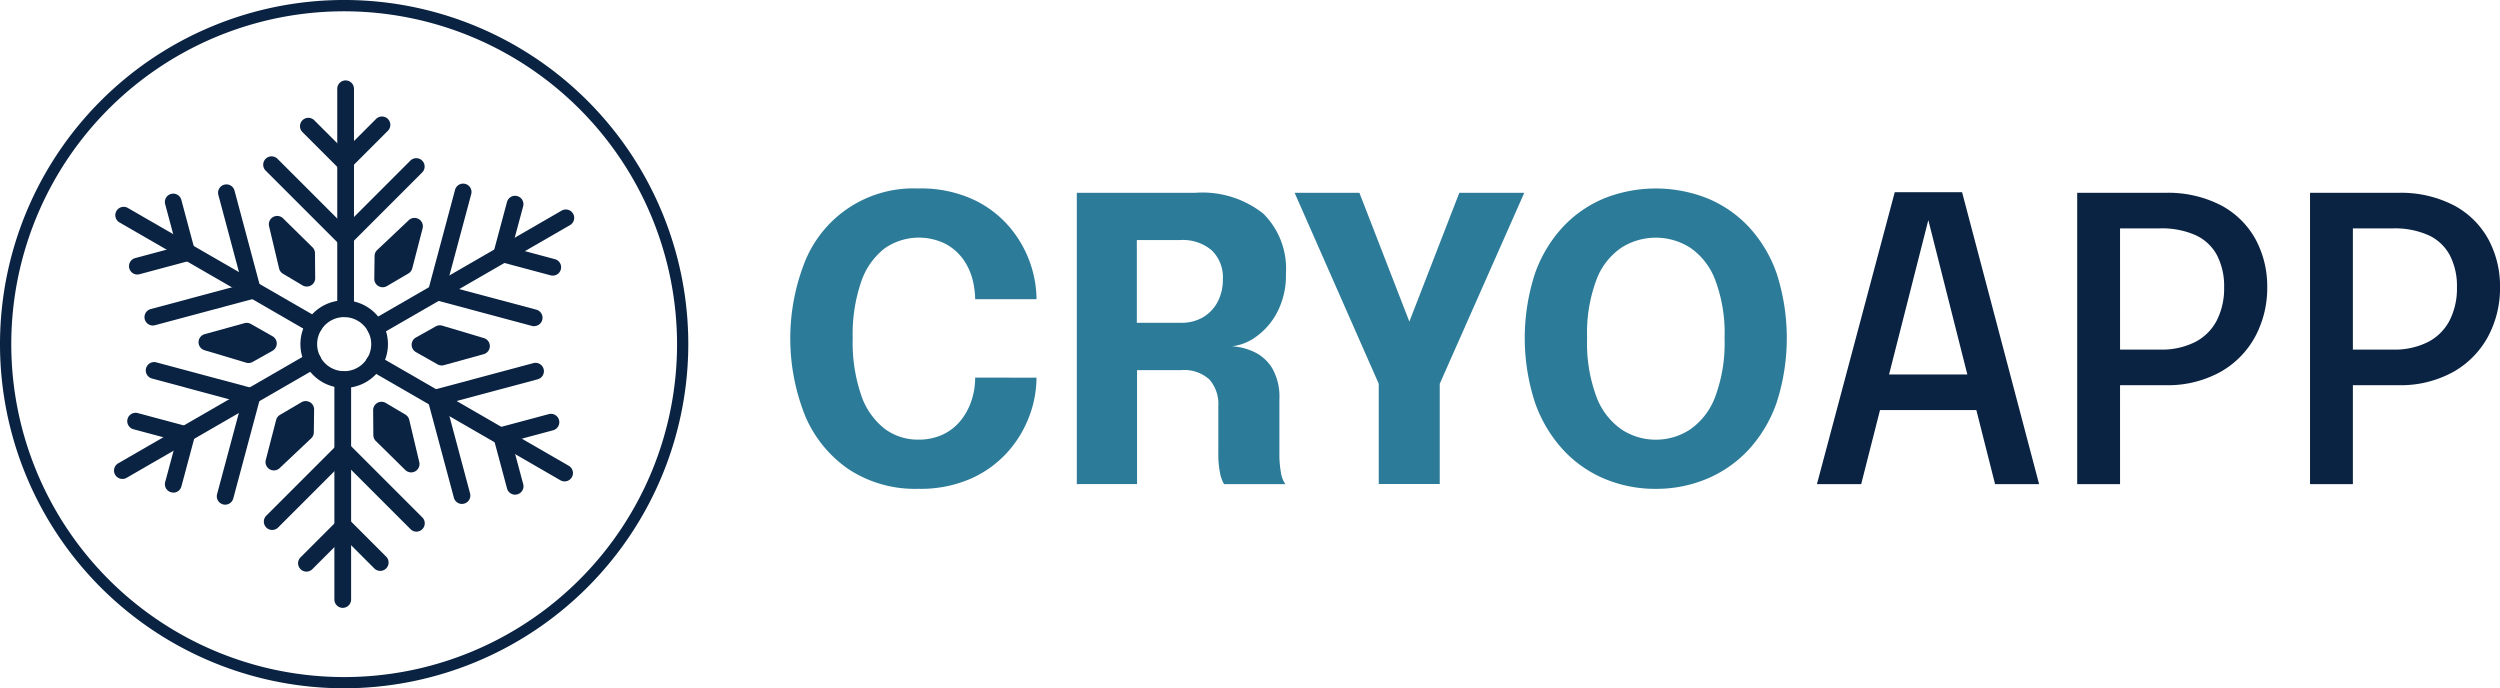 <svg id="logo-colored" xmlns="http://www.w3.org/2000/svg" width="167.078" height="46.003" viewBox="0 0 167.078 46.003">
  <path id="Tracé_35205" data-name="Tracé 35205" d="M94.217,38.168a.559.559,0,0,1-.559-.559v-14.7a.559.559,0,0,1,1.118,0v14.7a.559.559,0,0,1-.559.559" transform="translate(-71.119 -16.975)" fill="#0a2342"/>
  <path id="Tracé_35206" data-name="Tracé 35206" d="M78.608,49.475a.557.557,0,0,1-.4-.164l-4.875-4.875a.559.559,0,1,1,.775-.805l.015.015,4.48,4.481,4.384-4.384a.559.559,0,0,1,.805.775l-.015.015L79,49.31a.556.556,0,0,1-.4.164" transform="translate(-55.558 -33.013)" fill="#0a2342"/>
  <path id="Tracé_35207" data-name="Tracé 35207" d="M86.266,36.027a.557.557,0,0,1-.4-.164l-2.421-2.421a.559.559,0,0,1,.775-.805l.015.015,2.026,2.025,2.095-2.094a.559.559,0,1,1,.788.792l-2.49,2.49a.556.556,0,0,1-.4.164" transform="translate(-63.237 -24.619)" fill="#0a2342"/>
  <path id="Tracé_35208" data-name="Tracé 35208" d="M45.338,65.929a.554.554,0,0,1-.279-.075L32.335,58.506a.559.559,0,1,1,.559-.968l12.728,7.348a.559.559,0,0,1-.28,1.043" transform="translate(-24.341 -43.635)" fill="#0a2342"/>
  <path id="Tracé_35209" data-name="Tracé 35209" d="M40.7,60.641a.559.559,0,0,1-.144-1.1l6.119-1.64-1.6-5.989a.559.559,0,0,1,1.08-.289L47.9,58.153a.559.559,0,0,1-.4.684h0l-6.662,1.784a.547.547,0,0,1-.145.019" transform="translate(-30.482 -38.886)" fill="#0a2342"/>
  <path id="Tracé_35210" data-name="Tracé 35210" d="M36.4,59.183a.559.559,0,0,1-.144-1.1l2.765-.741-.767-2.861a.559.559,0,1,1,1.08-.289l.911,3.4a.559.559,0,0,1-.395.684h0l-3.308.886a.558.558,0,0,1-.145.019" transform="translate(-27.216 -40.836)" fill="#0a2342"/>
  <path id="Tracé_35211" data-name="Tracé 35211" d="M32.215,106.29a.559.559,0,0,1-.28-1.043L44.662,97.9a.559.559,0,1,1,.559.968l-12.727,7.35a.554.554,0,0,1-.279.075" transform="translate(-24.036 -74.283)" fill="#0a2342"/>
  <path id="Tracé_35212" data-name="Tracé 35212" d="M45.791,110.081a.559.559,0,0,1-.54-.7l1.64-6.119L40.9,101.651a.559.559,0,0,1,.289-1.08l6.529,1.75a.559.559,0,0,1,.4.684h0l-1.784,6.662a.559.559,0,0,1-.539.414" transform="translate(-30.744 -76.354)" fill="#0a2342"/>
  <path id="Tracé_35213" data-name="Tracé 35213" d="M38.418,119.958a.559.559,0,0,1-.541-.7l.742-2.765-2.861-.767a.559.559,0,1,1,.289-1.08l3.4.911a.559.559,0,0,1,.4.684h0l-.886,3.308a.559.559,0,0,1-.539.414" transform="translate(-26.838 -87.039)" fill="#0a2342"/>
  <path id="Tracé_35214" data-name="Tracé 35214" d="M93.419,118.9a.559.559,0,0,1-.559-.559v-14.7a.559.559,0,1,1,1.118,0v14.7a.559.559,0,0,1-.559.559" transform="translate(-70.513 -78.276)" fill="#0a2342"/>
  <path id="Tracé_35215" data-name="Tracé 35215" d="M83.446,128.739a.557.557,0,0,1-.392-.167l-4.48-4.48-4.384,4.384a.559.559,0,0,1-.79-.79l4.776-4.776a.559.559,0,0,1,.79,0l4.875,4.875a.559.559,0,0,1-.4.954" transform="translate(-55.618 -93.208)" fill="#0a2342"/>
  <path id="Tracé_35216" data-name="Tracé 35216" d="M83.356,147.377a.559.559,0,0,1-.4-.954l2.49-2.49a.575.575,0,0,1,.79,0l2.421,2.421a.559.559,0,1,1-.775.805l-.015-.015-2.026-2.025-2.095,2.094a.557.557,0,0,1-.4.164" transform="translate(-62.871 -109.175)" fill="#0a2342"/>
  <path id="Tracé_35217" data-name="Tracé 35217" d="M114.856,106.969a.554.554,0,0,1-.279-.075l-12.728-7.348a.559.559,0,1,1,.559-.968l12.73,7.35a.559.559,0,0,1-.28,1.043" transform="translate(-77.126 -74.798)" fill="#0a2342"/>
  <path id="Tracé_35218" data-name="Tracé 35218" d="M121.006,110.19a.559.559,0,0,1-.539-.414l-1.75-6.529a.559.559,0,0,1,.4-.684h0l6.662-1.784a.559.559,0,1,1,.289,1.08l-6.119,1.64,1.6,5.989a.56.56,0,0,1-.541.7" transform="translate(-90.133 -76.511)" fill="#0a2342"/>
  <path id="Tracé_35219" data-name="Tracé 35219" d="M138.4,120.321a.559.559,0,0,1-.539-.414l-.911-3.4a.559.559,0,0,1,.395-.684h0l3.307-.886a.559.559,0,0,1,.289,1.08l-2.765.741.767,2.861a.56.56,0,0,1-.541.7" transform="translate(-103.975 -87.261)" fill="#0a2342"/>
  <path id="Tracé_35220" data-name="Tracé 35220" d="M102.524,66.617a.559.559,0,0,1-.28-1.043l12.727-7.347a.559.559,0,0,1,.559.968L102.8,66.542a.556.556,0,0,1-.279.075" transform="translate(-77.425 -44.157)" fill="#0a2342"/>
  <path id="Tracé_35221" data-name="Tracé 35221" d="M125.985,60.528a.568.568,0,0,1-.145-.019l-6.528-1.75a.559.559,0,0,1-.4-.684h0l1.784-6.662a.559.559,0,1,1,1.08.289l-1.64,6.119,5.988,1.6a.559.559,0,0,1-.144,1.1" transform="translate(-90.284 -38.726)" fill="#0a2342"/>
  <path id="Tracé_35222" data-name="Tracé 35222" d="M141,59.7a.546.546,0,0,1-.145-.019l-3.4-.911a.559.559,0,0,1-.4-.684h0l.886-3.307a.559.559,0,0,1,1.08.289l-.742,2.765,2.861.767A.559.559,0,0,1,141,59.7" transform="translate(-104.058 -41.28)" fill="#0a2342"/>
  <path id="Tracé_35223" data-name="Tracé 35223" d="M86.352,89.27a2.925,2.925,0,1,1,2.925-2.925,2.925,2.925,0,0,1-2.925,2.925m0-4.732a1.807,1.807,0,1,0,1.807,1.807,1.807,1.807,0,0,0-1.807-1.807" transform="translate(-63.35 -63.345)" fill="#0a2342"/>
  <path id="Tracé_35224" data-name="Tracé 35224" d="M77.579,62.067,75.611,60.13a.559.559,0,0,0-.936.527l.67,2.824a.559.559,0,0,0,.258.351l1.31.779a.559.559,0,0,0,.844-.486l-.013-1.666a.559.559,0,0,0-.167-.394" transform="translate(-56.693 -45.538)" fill="#0a2342"/>
  <path id="Tracé_35225" data-name="Tracé 35225" d="M60.362,91.044a.558.558,0,0,0-.284-.488l-1.449-.821a.558.558,0,0,0-.424-.053l-2.66.735a.559.559,0,0,0-.011,1.074l2.78.831a.558.558,0,0,0,.434-.048l1.328-.745a.558.558,0,0,0,.285-.486" transform="translate(-41.866 -68.085)" fill="#0a2342"/>
  <path id="Tracé_35226" data-name="Tracé 35226" d="M76.7,111.462a.558.558,0,0,0-.566,0l-1.436.844a.559.559,0,0,0-.258.341l-.691,2.672a.559.559,0,0,0,.925.547l2.11-1.993a.558.558,0,0,0,.175-.4l.019-1.523a.559.559,0,0,0-.278-.49" transform="translate(-55.986 -84.58)" fill="#0a2342"/>
  <path id="Tracé_35227" data-name="Tracé 35227" d="M106.036,112.777a.559.559,0,0,0-.258-.351l-1.31-.778a.559.559,0,0,0-.844.485l.013,1.666a.561.561,0,0,0,.167.394l1.967,1.936a.559.559,0,0,0,.936-.527Z" transform="translate(-78.686 -84.719)" fill="#0a2342"/>
  <path id="Tracé_35228" data-name="Tracé 35228" d="M119.136,91.194l-2.78-.831a.557.557,0,0,0-.433.048l-1.329.745a.559.559,0,0,0,0,.973l1.449.821a.559.559,0,0,0,.424.053l2.66-.735a.559.559,0,0,0,.011-1.074" transform="translate(-86.8 -68.599)" fill="#0a2342"/>
  <path id="Tracé_35229" data-name="Tracé 35229" d="M104.213,65.073a.558.558,0,0,0,.566,0l1.436-.844a.559.559,0,0,0,.258-.341l.691-2.672a.559.559,0,0,0-.925-.547l-2.11,1.992a.559.559,0,0,0-.175.4l-.019,1.523a.558.558,0,0,0,.278.49" transform="translate(-78.921 -45.953)" fill="#0a2342"/>
  <path id="Tracé_35230" data-name="Tracé 35230" d="M23,46A23,23,0,1,1,46,23,23.028,23.028,0,0,1,23,46M23,.756A22.247,22.247,0,1,0,45.248,23,22.272,22.272,0,0,0,23,.756" transform="translate(0 -0.001)" fill="#0a2342"/>
  <path id="Tracé_35231" data-name="Tracé 35231" d="M235.919,64.986a7.412,7.412,0,0,1-.482,2.574,7.537,7.537,0,0,1-1.452,2.4,7.264,7.264,0,0,1-2.455,1.776,8.392,8.392,0,0,1-3.517.679,8.081,8.081,0,0,1-4.619-1.287,8.168,8.168,0,0,1-2.923-3.556,13.93,13.93,0,0,1,0-10.413,7.812,7.812,0,0,1,7.542-4.816,8.325,8.325,0,0,1,3.847.818,7.146,7.146,0,0,1,2.547,2.125,7.607,7.607,0,0,1,1.3,2.758,7.338,7.338,0,0,1,.211,1.7h-4.1a4.367,4.367,0,0,0-.066-.765,4.253,4.253,0,0,0-.607-1.715,3.5,3.5,0,0,0-1.261-1.195,4,4,0,0,0-4.124.284,4.745,4.745,0,0,0-1.557,2.217,10.766,10.766,0,0,0-.568,3.788,10.862,10.862,0,0,0,.568,3.807,4.792,4.792,0,0,0,1.557,2.23,3.7,3.7,0,0,0,2.257.733,3.77,3.77,0,0,0,1.617-.33,3.377,3.377,0,0,0,1.188-.911,4.187,4.187,0,0,0,.739-1.333,4.8,4.8,0,0,0,.257-1.571Z" transform="translate(-166.647 -39.747)" fill="#2b7b99"/>
  <path id="Tracé_35232" data-name="Tracé 35232" d="M299.031,73.015V53.549h7.892a6.554,6.554,0,0,1,4.573,1.392,5.176,5.176,0,0,1,1.511,4.006,5.333,5.333,0,0,1-.574,2.567,4.629,4.629,0,0,1-1.412,1.644,3.361,3.361,0,0,1-1.617.646,4.068,4.068,0,0,1,1.524.4,2.837,2.837,0,0,1,1.181,1.1,3.834,3.834,0,0,1,.462,2.019v3.708a6.743,6.743,0,0,0,.1,1.2,1.727,1.727,0,0,0,.3.785h-4.1a2.334,2.334,0,0,1-.277-.8,6.109,6.109,0,0,1-.105-1.182V67.8a2.48,2.48,0,0,0-.594-1.775,2.515,2.515,0,0,0-1.9-.627h-4.038l1.1-1.307v8.922Zm4.012-9.291-1.1-1.491h4.091a2.784,2.784,0,0,0,1.412-.356,2.576,2.576,0,0,0,.983-1.016,3.157,3.157,0,0,0,.363-1.544,2.49,2.49,0,0,0-.746-1.927,2.976,2.976,0,0,0-2.092-.686h-4.1l1.188-1.333Z" transform="translate(-227.067 -40.662)" fill="#2b7b99"/>
  <path id="Tracé_35233" data-name="Tracé 35233" d="M374.868,53.549l-5.649,12.762v6.7h-4.077v-6.7l-5.622-12.762h4.329l4.157,10.716h-1.636l4.157-10.716Z" transform="translate(-272.999 -40.663)" fill="#2b7b99"/>
  <path id="Tracé_35234" data-name="Tracé 35234" d="M432.17,72.417a8.755,8.755,0,0,1-3.4-.66,8,8,0,0,1-2.785-1.94,9.135,9.135,0,0,1-1.887-3.161,13.937,13.937,0,0,1-.006-8.619,8.922,8.922,0,0,1,1.881-3.134,7.938,7.938,0,0,1,2.784-1.913,9.348,9.348,0,0,1,6.83,0,7.929,7.929,0,0,1,2.791,1.913,8.86,8.86,0,0,1,1.874,3.134,14.063,14.063,0,0,1-.007,8.619,9,9,0,0,1-1.887,3.161,8.051,8.051,0,0,1-2.8,1.94,8.744,8.744,0,0,1-3.385.66m0-3.286a4.136,4.136,0,0,0,2.276-.673,4.6,4.6,0,0,0,1.683-2.171,10.251,10.251,0,0,0,.633-3.939,10.05,10.05,0,0,0-.64-3.933,4.537,4.537,0,0,0-1.683-2.131,4.283,4.283,0,0,0-4.546,0,4.487,4.487,0,0,0-1.682,2.131,10.132,10.132,0,0,0-.634,3.933,10.232,10.232,0,0,0,.634,3.946,4.607,4.607,0,0,0,1.682,2.164,4.135,4.135,0,0,0,2.277.673" transform="translate(-321.511 -39.747)" fill="#2b7b99"/>
  <path id="Tracé_35235" data-name="Tracé 35235" d="M504.57,72.89l5.2-19.506h4.5l5.147,19.506h-2.943L512,55.192h.027l-4.5,17.7Zm3.008-7.325h8.87v2.376h-8.87Z" transform="translate(-383.142 -40.537)" fill="#0a2342"/>
  <path id="Tracé_35236" data-name="Tracé 35236" d="M579.711,73.015h-2.864V53.549h5.86a7.69,7.69,0,0,1,3.768.844,5.644,5.644,0,0,1,2.3,2.276,6.641,6.641,0,0,1,.772,3.2,6.859,6.859,0,0,1-.786,3.253,5.962,5.962,0,0,1-2.316,2.382,7.272,7.272,0,0,1-3.735.9h-3Zm0-7.589-1.293-1.4h3.959a4.976,4.976,0,0,0,2.356-.508,3.371,3.371,0,0,0,1.445-1.445,4.71,4.71,0,0,0,.488-2.2,4.494,4.494,0,0,0-.475-2.151,3.082,3.082,0,0,0-1.426-1.34,5.528,5.528,0,0,0-2.389-.456h-3.959l1.293-1.5Z" transform="translate(-438.025 -40.662)" fill="#0a2342"/>
  <path id="Tracé_35237" data-name="Tracé 35237" d="M644.369,73.015h-2.864V53.549h5.86a7.687,7.687,0,0,1,3.767.844,5.634,5.634,0,0,1,2.3,2.276,6.632,6.632,0,0,1,.772,3.2,6.85,6.85,0,0,1-.785,3.253,5.962,5.962,0,0,1-2.316,2.382,7.268,7.268,0,0,1-3.734.9h-3Zm0-7.589-1.294-1.4h3.96a4.977,4.977,0,0,0,2.356-.508,3.37,3.37,0,0,0,1.445-1.445,4.708,4.708,0,0,0,.488-2.2,4.492,4.492,0,0,0-.475-2.151,3.079,3.079,0,0,0-1.425-1.34,5.524,5.524,0,0,0-2.389-.456h-3.96l1.294-1.5Z" transform="translate(-487.123 -40.662)" fill="#0a2342"/>
</svg>
